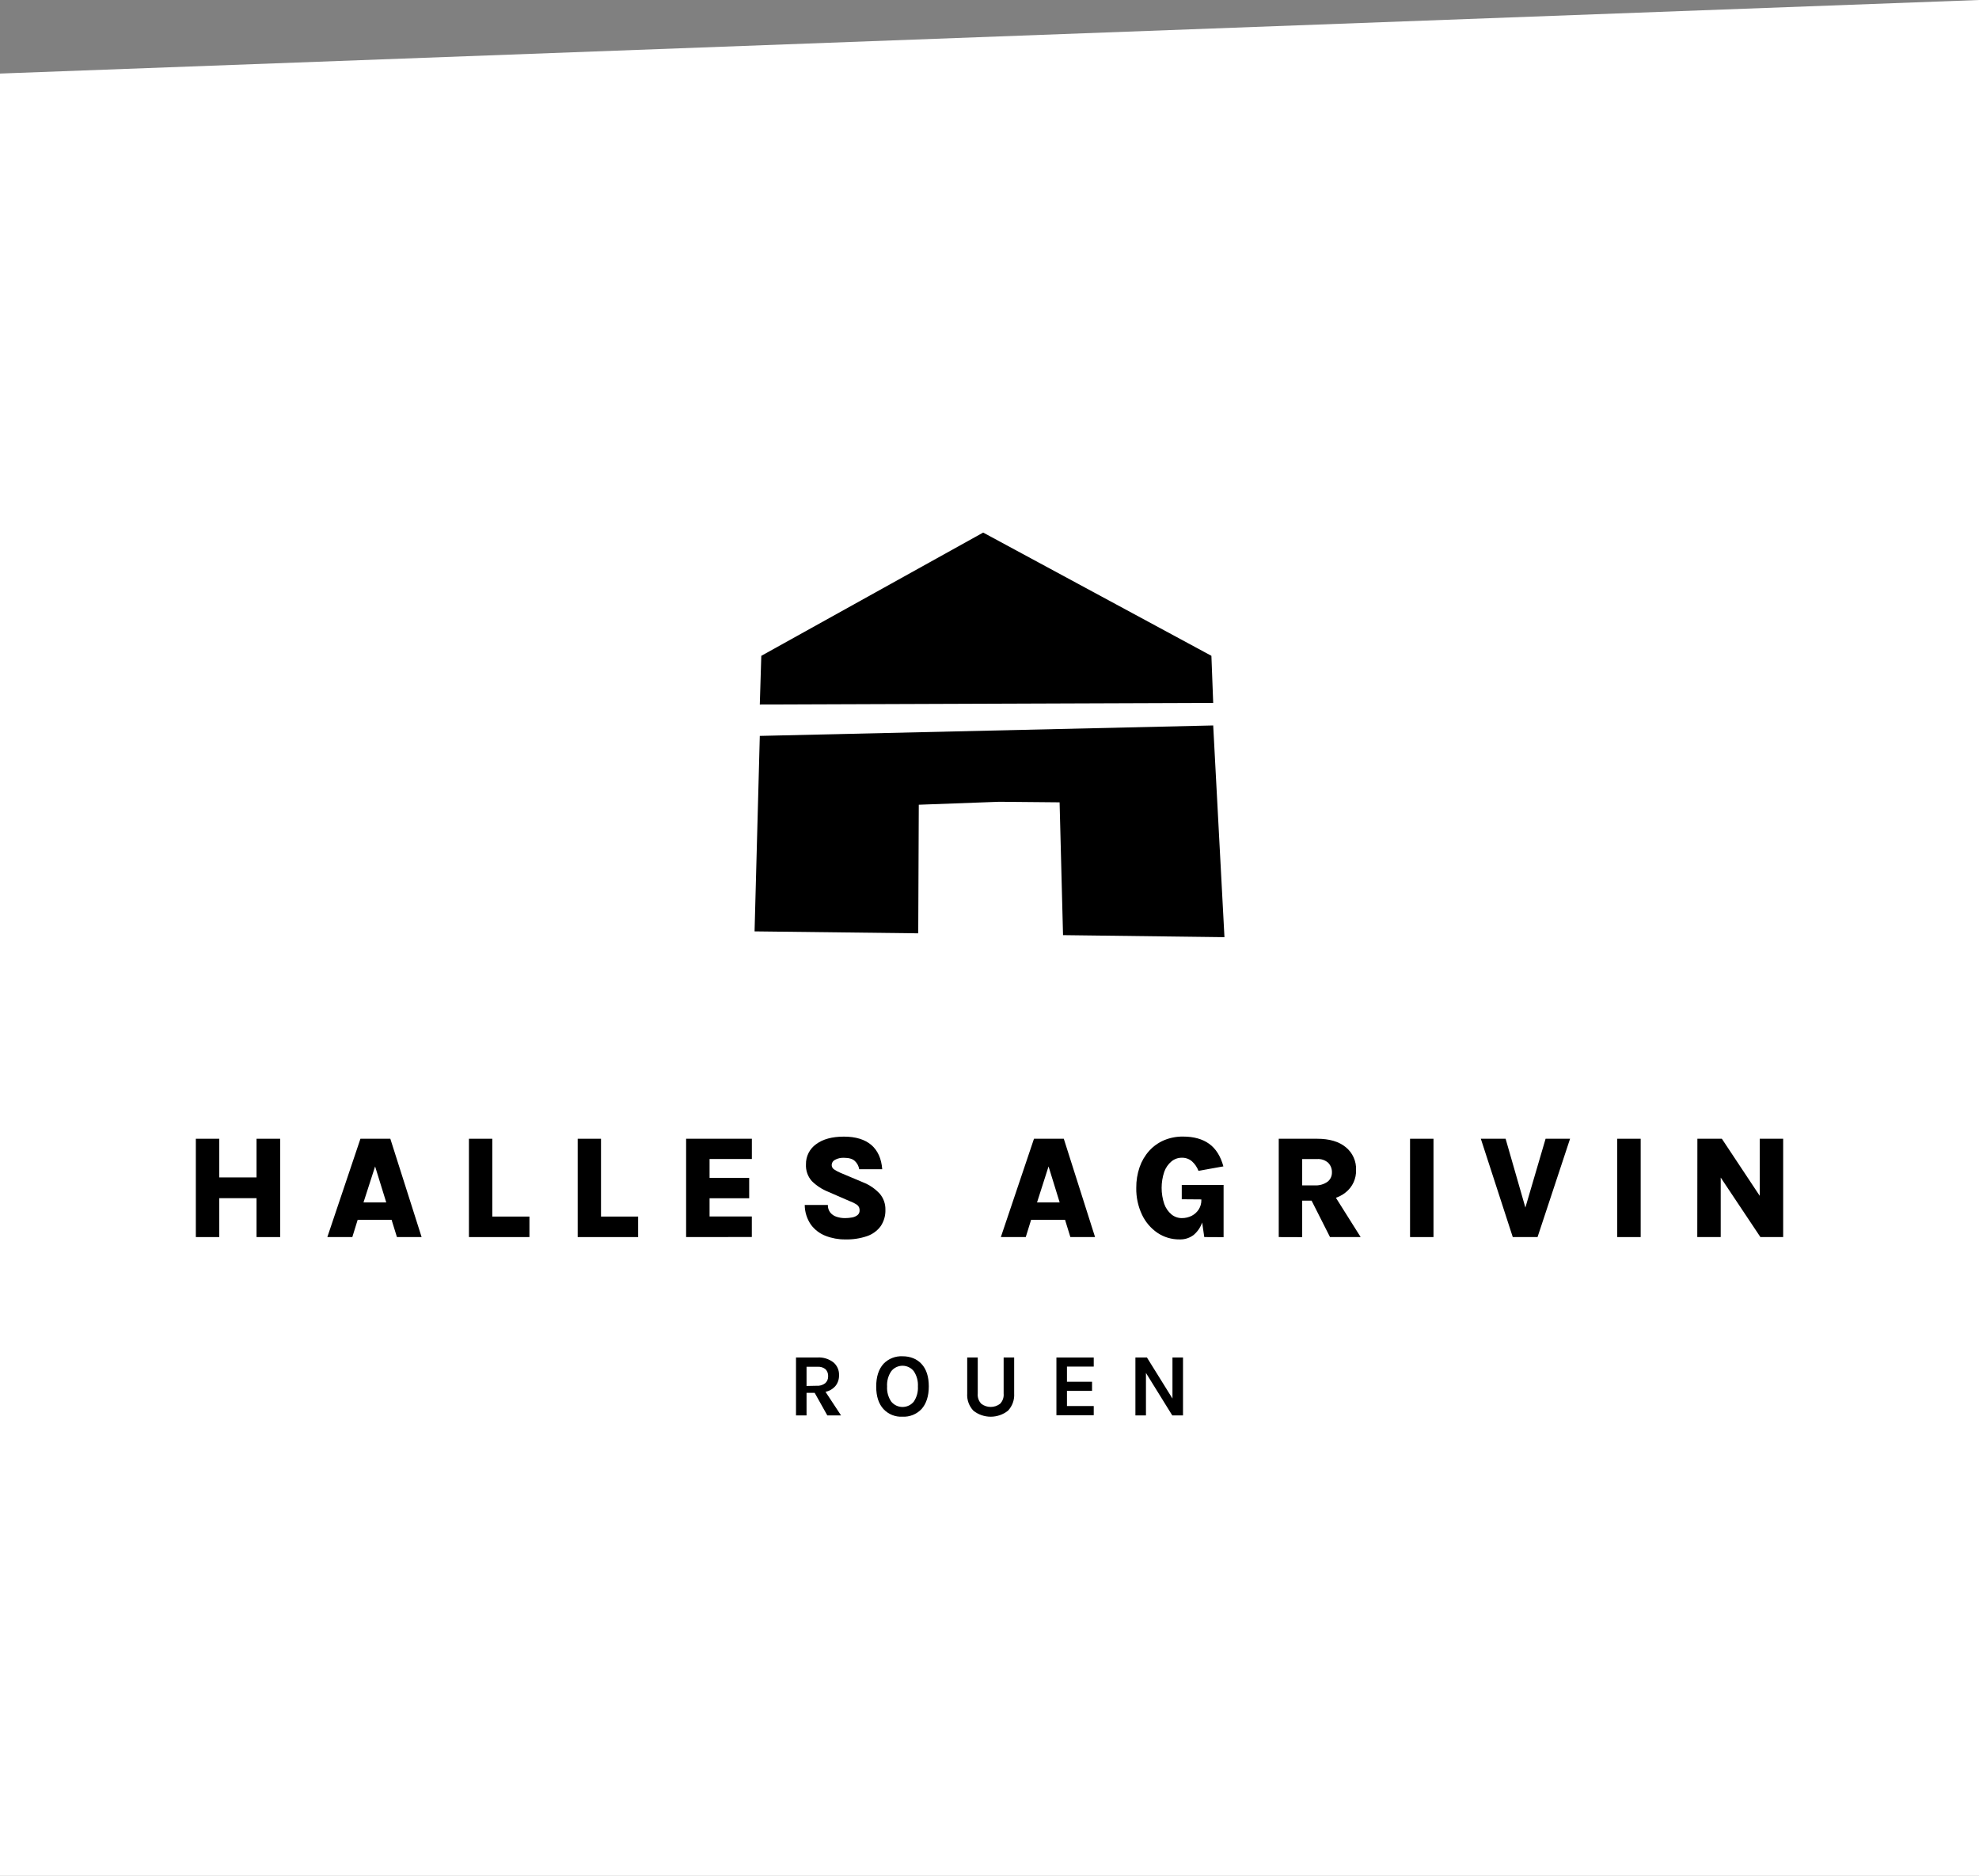 <svg width="192" height="182" viewBox="0 0 192 182" fill="none" xmlns="http://www.w3.org/2000/svg">
<rect x="0" y="0" width="192" height="182" fill="#808080" stroke="none"/>
<path d="M0 7.137L192 0V182H0V7.137Z" fill="white"/>
<path d="M73.207 90.365L89.086 90.554L89.14 78.078L96.944 77.791L102.801 77.845L103.134 90.73L118.795 90.927L117.703 70.386L73.715 71.4L73.207 90.365Z" fill="black"/>
<path d="M95.386 51.672L73.86 63.63L73.715 68.355L117.703 68.196L117.529 63.63L95.386 51.672Z" fill="black"/>
<path d="M19 110.486H21.274V114.237H24.888V110.486H27.182V120.025H24.888V116.251H21.274V120.025H19V110.486Z" fill="black"/>
<path d="M31.758 120.025L34.969 110.486H37.869L40.904 120.025H38.51L37.99 118.347H34.702L34.182 120.025H31.758ZM35.266 116.664H37.474L36.392 113.172L35.266 116.664Z" fill="black"/>
<path d="M47.761 110.486V118.035H51.365V120.025H45.496V110.486H47.761Z" fill="black"/>
<path d="M58.309 110.486V118.035H61.911V120.025H56.047V110.486H58.309Z" fill="black"/>
<path d="M66.566 120.025V110.486H72.945V112.449H68.841V114.281H72.685V116.259H68.841V118.028H72.941V120.018L66.566 120.025Z" fill="black"/>
<path d="M81.997 120.253C81.348 120.259 80.704 120.141 80.098 119.907C79.532 119.689 79.04 119.314 78.678 118.827C78.288 118.264 78.078 117.596 78.074 116.911H80.319C80.309 117.169 80.387 117.422 80.54 117.63C80.695 117.825 80.904 117.971 81.141 118.049C81.412 118.142 81.696 118.187 81.983 118.184C82.215 118.185 82.446 118.164 82.674 118.121C82.865 118.088 83.044 118.01 83.197 117.892C83.263 117.838 83.315 117.769 83.35 117.691C83.384 117.613 83.4 117.529 83.396 117.443C83.403 117.347 83.388 117.25 83.352 117.16C83.316 117.07 83.26 116.99 83.187 116.926C82.954 116.762 82.698 116.63 82.429 116.536L80.356 115.633C79.761 115.397 79.219 115.044 78.764 114.595C78.366 114.148 78.162 113.563 78.194 112.966C78.186 112.585 78.272 112.209 78.443 111.869C78.614 111.529 78.866 111.236 79.176 111.015C79.83 110.525 80.73 110.279 81.875 110.279C83.02 110.279 83.911 110.552 84.549 111.099C85.169 111.645 85.516 112.426 85.592 113.442H83.361C83.311 113.14 83.165 112.863 82.944 112.652C82.726 112.438 82.368 112.333 81.875 112.333C81.576 112.319 81.28 112.386 81.016 112.527C80.922 112.571 80.842 112.64 80.784 112.726C80.727 112.813 80.694 112.914 80.69 113.017C80.687 113.1 80.704 113.182 80.741 113.257C80.777 113.331 80.831 113.396 80.898 113.444C81.095 113.579 81.306 113.693 81.526 113.785L83.734 114.715C84.356 114.958 84.913 115.34 85.363 115.831C85.723 116.261 85.914 116.807 85.901 117.367C85.921 117.936 85.76 118.497 85.442 118.969C85.109 119.42 84.645 119.757 84.115 119.936C83.433 120.166 82.716 120.273 81.997 120.253Z" fill="black"/>
<path d="M97.102 120.025L100.316 110.486H103.208L106.241 120.025H103.846L103.328 118.347H100.038L99.518 120.025H97.102ZM100.612 116.664H102.808L101.729 113.172L100.612 116.664Z" fill="black"/>
<path d="M114.44 120.252C113.675 120.262 112.925 120.039 112.291 119.612C111.642 119.167 111.124 118.557 110.791 117.845C110.411 117.036 110.222 116.149 110.239 115.254C110.231 114.569 110.341 113.888 110.563 113.24C110.764 112.658 111.078 112.122 111.488 111.663C111.887 111.22 112.376 110.87 112.924 110.635C113.511 110.388 114.143 110.265 114.781 110.274C115.813 110.274 116.654 110.507 117.305 110.973C117.956 111.439 118.418 112.17 118.692 113.166L116.275 113.598C116.139 113.242 115.919 112.923 115.635 112.668C115.361 112.437 115.011 112.316 114.653 112.327C114.289 112.325 113.936 112.451 113.655 112.683C113.336 112.951 113.095 113.299 112.955 113.692C112.615 114.705 112.615 115.801 112.955 116.815C113.095 117.209 113.336 117.558 113.655 117.828C113.936 118.059 114.289 118.185 114.653 118.184C114.994 118.189 115.332 118.11 115.635 117.953C115.91 117.807 116.143 117.592 116.309 117.328C116.471 117.066 116.556 116.764 116.555 116.457H116.952C116.965 117.139 116.871 117.82 116.675 118.473C116.53 118.982 116.241 119.439 115.843 119.788C115.447 120.107 114.948 120.272 114.44 120.252ZM116.837 120.024L116.552 118.061V116.371L114.653 116.356V114.972H118.711V120.034L116.837 120.024Z" fill="black"/>
<path d="M124.062 120.025V110.486H127.787C128.982 110.486 129.91 110.76 130.569 111.308C130.895 111.573 131.155 111.911 131.327 112.294C131.5 112.677 131.581 113.096 131.563 113.516C131.577 113.929 131.495 114.34 131.322 114.715C131.15 115.091 130.892 115.421 130.569 115.68C129.915 116.221 128.987 116.492 127.787 116.492H126.337V120.032L124.062 120.025ZM126.337 115.008H127.532C127.983 115.041 128.431 114.916 128.8 114.654C128.935 114.548 129.044 114.411 129.117 114.255C129.19 114.099 129.226 113.928 129.222 113.756C129.228 113.584 129.2 113.413 129.138 113.252C129.077 113.092 128.983 112.945 128.864 112.822C128.718 112.691 128.548 112.591 128.363 112.529C128.178 112.466 127.982 112.441 127.787 112.456H126.337V115.008ZM129.036 120.025L126.707 115.42H129.109L132.009 120.025H129.036Z" fill="black"/>
<path d="M136.801 120.025V110.486H139.075V120.025H136.801Z" fill="black"/>
<path d="M147.89 117.503L149.951 110.486H152.326L149.171 120.025H146.767L143.668 110.486H146.072L148.089 117.503H147.89Z" fill="black"/>
<path d="M156.902 120.025V110.486H159.177V120.025H156.902Z" fill="black"/>
<path d="M164.678 110.486H167.053L170.883 116.259H170.726V110.486H173V120.025H170.792L166.564 113.685H166.942V120.025H164.668L164.678 110.486Z" fill="black"/>
<path d="M81.402 133.431C81.413 133.799 81.296 134.16 81.071 134.452C80.82 134.753 80.474 134.96 80.09 135.041L81.596 137.327H80.264L79.037 135.136H78.25V137.327H77.227V131.706H79.307C79.864 131.673 80.415 131.842 80.858 132.182C81.038 132.335 81.18 132.527 81.275 132.744C81.369 132.96 81.413 133.195 81.402 133.431ZM79.211 134.452C79.515 134.478 79.818 134.391 80.06 134.206C80.155 134.122 80.229 134.018 80.278 133.901C80.328 133.784 80.35 133.658 80.345 133.532C80.352 133.408 80.334 133.284 80.292 133.168C80.249 133.052 80.184 132.945 80.1 132.855C79.882 132.674 79.602 132.585 79.319 132.609H78.25V134.471L79.211 134.452Z" fill="black"/>
<path d="M87.564 131.591C87.917 131.586 88.266 131.649 88.595 131.777C88.901 131.898 89.175 132.086 89.4 132.327C89.874 132.835 90.111 133.563 90.111 134.51C90.111 135.462 89.866 136.201 89.4 136.718C89.163 136.966 88.875 137.16 88.557 137.287C88.239 137.414 87.897 137.471 87.555 137.454C87.213 137.472 86.873 137.416 86.556 137.289C86.239 137.162 85.953 136.967 85.719 136.718C85.245 136.206 85.008 135.476 85.008 134.527C85.008 133.579 85.245 132.843 85.719 132.319C85.957 132.073 86.244 131.88 86.563 131.755C86.881 131.629 87.223 131.573 87.564 131.591ZM89.054 134.522C89.087 133.995 88.945 133.472 88.651 133.033C88.521 132.87 88.355 132.737 88.166 132.647C87.978 132.556 87.771 132.509 87.562 132.509C87.353 132.509 87.146 132.556 86.957 132.647C86.769 132.737 86.603 132.87 86.472 133.033C86.175 133.47 86.031 133.995 86.065 134.522C86.032 135.045 86.176 135.563 86.472 135.995C86.605 136.156 86.771 136.286 86.959 136.375C87.148 136.464 87.353 136.51 87.562 136.51C87.77 136.51 87.976 136.464 88.165 136.375C88.353 136.286 88.519 136.156 88.651 135.995C88.944 135.562 89.086 135.044 89.054 134.522Z" fill="black"/>
<path d="M94.86 131.708V135.207C94.842 135.389 94.864 135.572 94.925 135.745C94.985 135.917 95.083 136.074 95.211 136.205C95.472 136.401 95.79 136.507 96.116 136.507C96.442 136.507 96.76 136.401 97.021 136.205C97.149 136.074 97.246 135.917 97.307 135.745C97.367 135.572 97.389 135.389 97.372 135.207V131.708H98.393V135.207C98.412 135.51 98.369 135.813 98.267 136.099C98.164 136.384 98.004 136.646 97.797 136.868C97.319 137.248 96.727 137.455 96.116 137.455C95.505 137.455 94.913 137.248 94.435 136.868C94.227 136.647 94.066 136.385 93.963 136.1C93.86 135.814 93.817 135.51 93.837 135.207V131.708H94.86Z" fill="black"/>
<path d="M102.492 131.708H106.113V132.591H103.515V134.063H105.949V134.947H103.515V136.419H106.113V137.309H102.492V131.708Z" fill="black"/>
<path d="M111.273 131.708L113.751 135.692V131.708H114.774V137.329H113.733L111.179 133.207V137.329H110.156V131.708H111.273Z" fill="black"/>
</svg>
